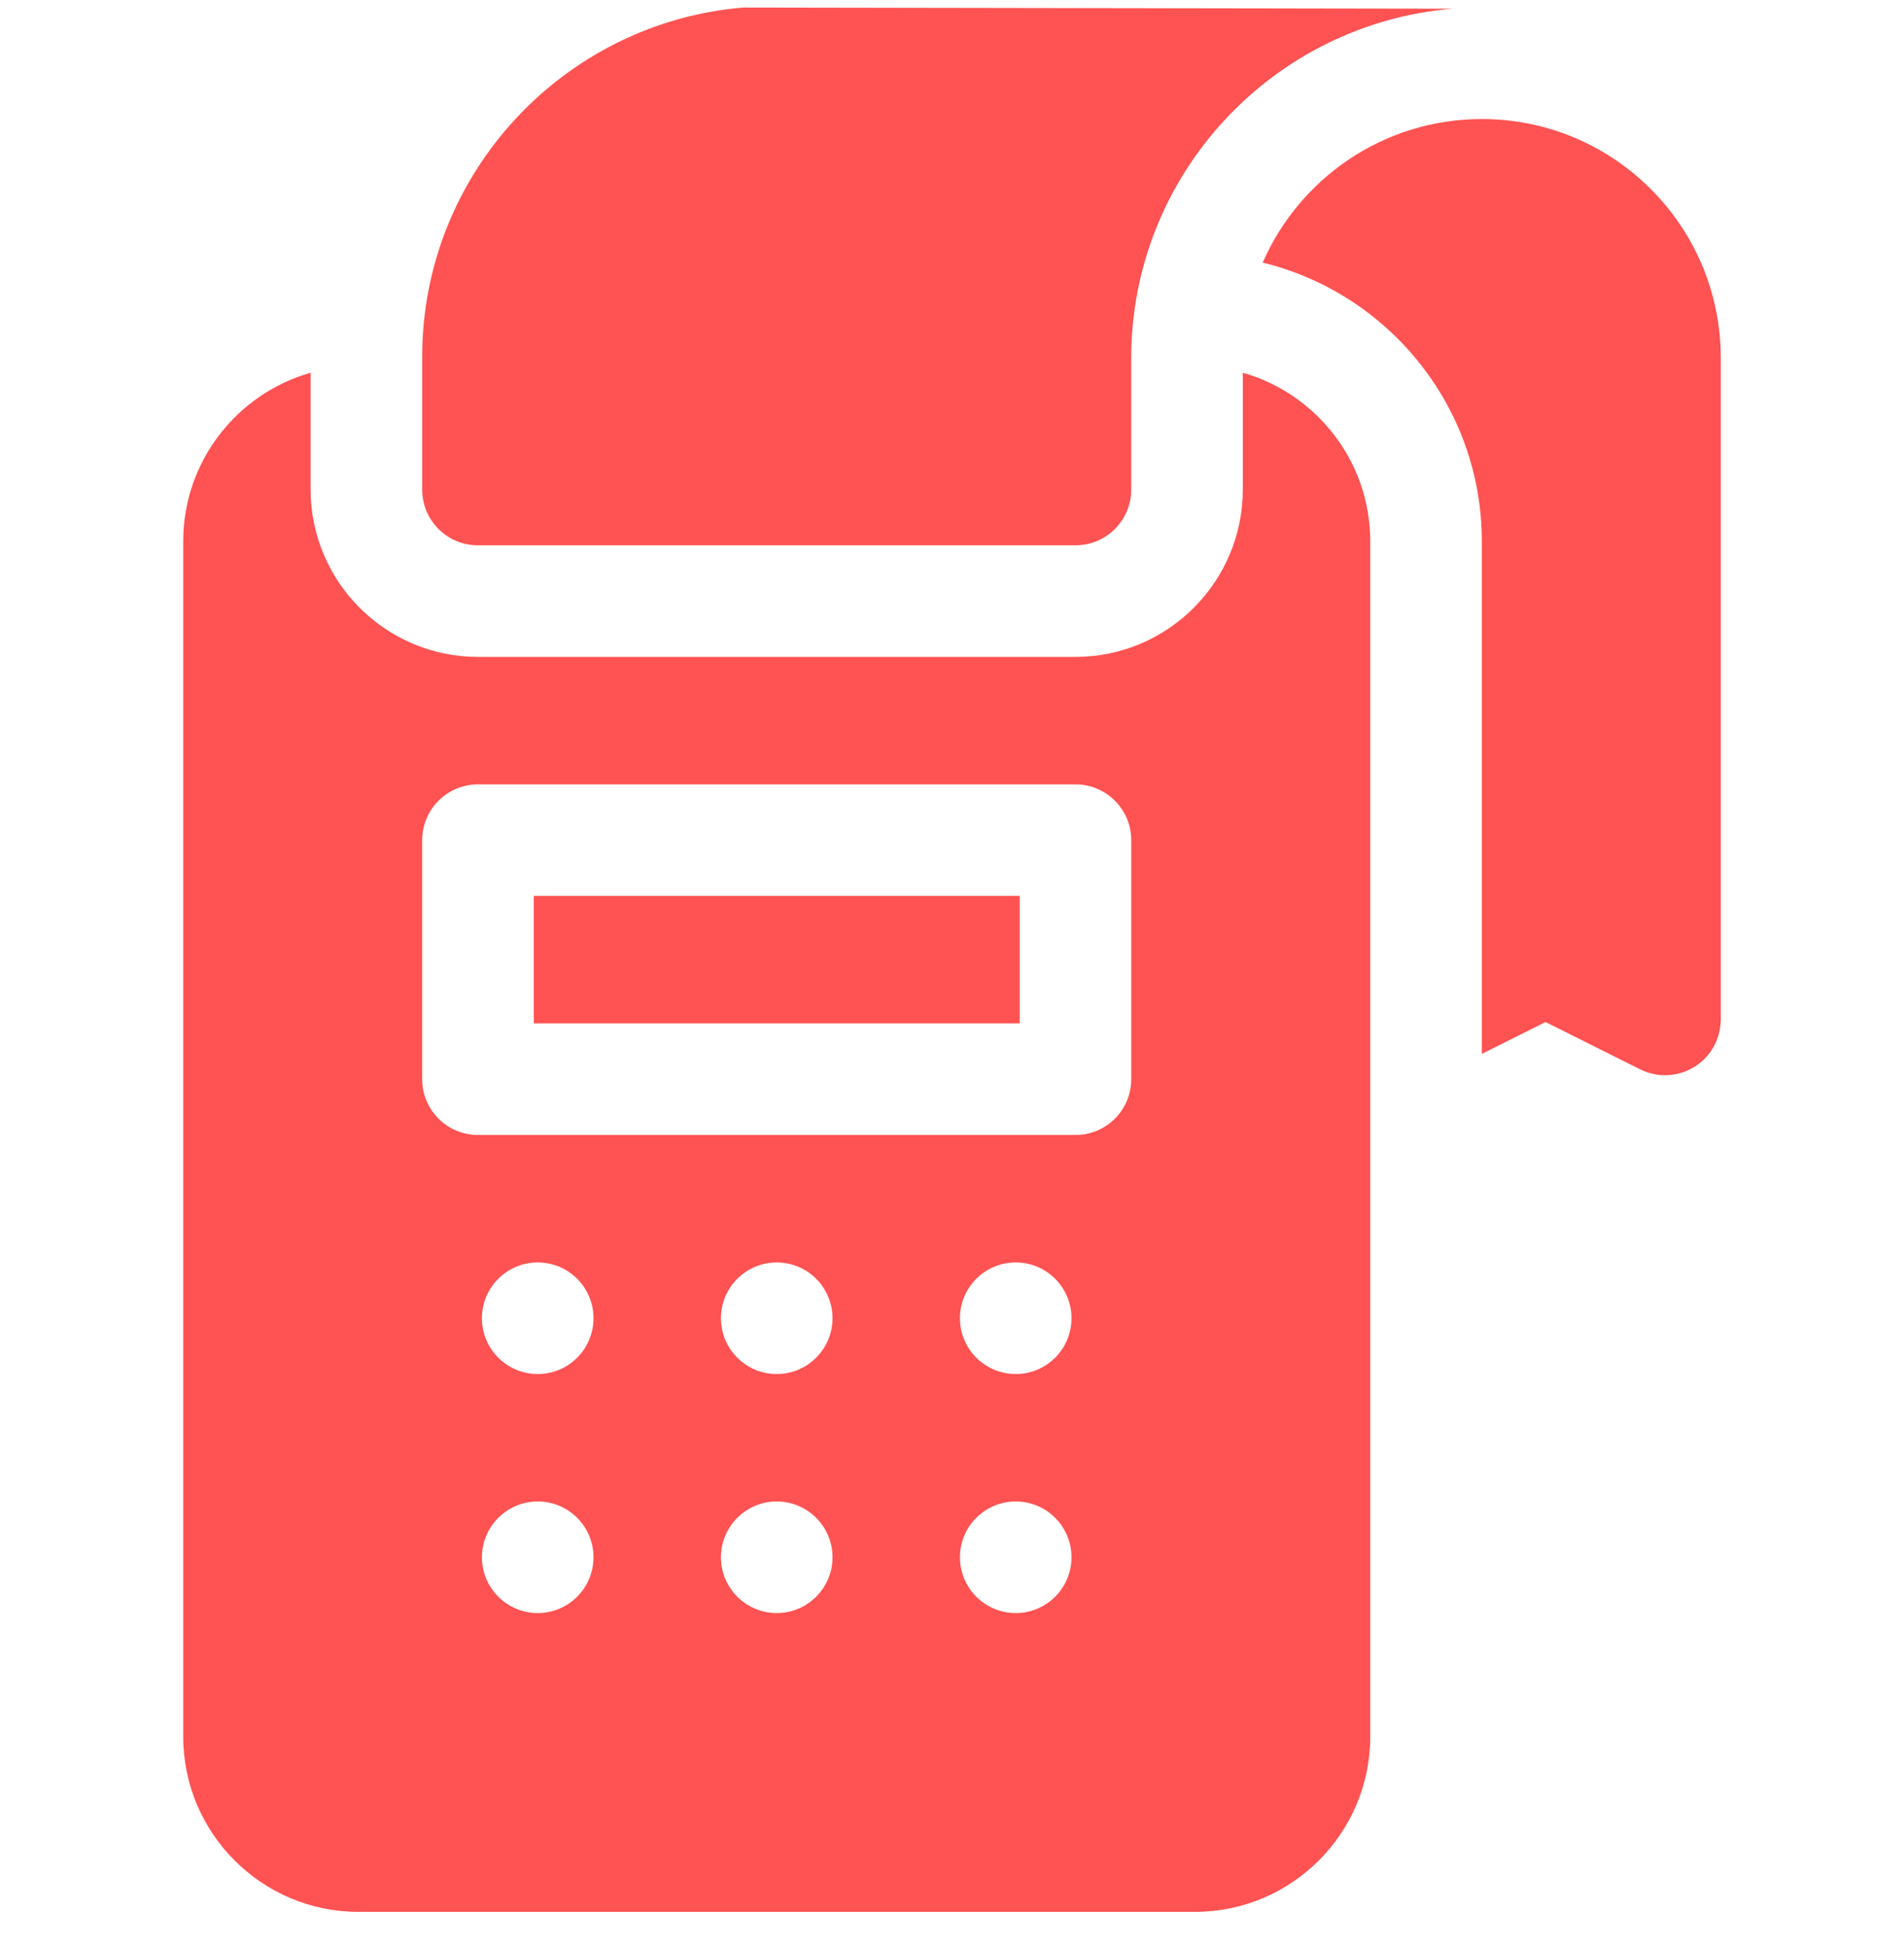 <svg width="45" height="46" viewBox="0 0 45 46" fill="none" xmlns="http://www.w3.org/2000/svg">
<g clip-path="url(#clip0_8034_9954)">
<path d="M29.373 8.808V11.568C29.373 13.748 27.599 15.523 25.418 15.523H11.297C9.116 15.523 7.341 13.748 7.341 11.568V8.808C5.605 9.301 4.33 10.9 4.33 12.793V41.035C4.33 43.319 6.188 45.178 8.472 45.178H28.242C30.527 45.178 32.385 43.319 32.385 41.035V12.792C32.385 10.9 31.109 9.301 29.373 8.808ZM12.709 38.117C11.981 38.117 11.39 37.526 11.39 36.799C11.39 36.071 11.981 35.48 12.709 35.48C13.437 35.48 14.027 36.071 14.027 36.799C14.027 37.526 13.437 38.117 12.709 38.117ZM12.709 32.469C11.981 32.469 11.39 31.878 11.39 31.15C11.39 30.422 11.981 29.832 12.709 29.832C13.437 29.832 14.027 30.422 14.027 31.15C14.027 31.878 13.437 32.469 12.709 32.469ZM18.357 38.117C17.63 38.117 17.039 37.526 17.039 36.799C17.039 36.071 17.63 35.48 18.357 35.48C19.085 35.48 19.676 36.071 19.676 36.799C19.676 37.526 19.085 38.117 18.357 38.117ZM18.357 32.469C17.63 32.469 17.039 31.878 17.039 31.15C17.039 30.422 17.63 29.832 18.357 29.832C19.085 29.832 19.676 30.422 19.676 31.15C19.676 31.878 19.085 32.469 18.357 32.469ZM24.006 38.117C23.278 38.117 22.688 37.526 22.688 36.799C22.688 36.071 23.278 35.48 24.006 35.48C24.734 35.48 25.324 36.071 25.324 36.799C25.324 37.526 24.734 38.117 24.006 38.117ZM24.006 32.469C23.278 32.469 22.688 31.878 22.688 31.15C22.688 30.422 23.278 29.832 24.006 29.832C24.734 29.832 25.324 30.422 25.324 31.15C25.324 31.878 24.734 32.469 24.006 32.469ZM26.736 25.502C26.736 26.23 26.146 26.82 25.418 26.82H11.297C10.569 26.82 9.978 26.23 9.978 25.502V19.853C9.978 19.125 10.569 18.535 11.297 18.535H25.418C26.146 18.535 26.736 19.125 26.736 19.853V25.502Z" fill="#FF5252"/>
<path d="M12.615 21.171H24.1V24.183H12.615V21.171Z" fill="#FF5252"/>
<path d="M35.022 2.813C32.705 2.813 30.715 4.209 29.843 6.206C32.811 6.927 35.022 9.606 35.022 12.792V24.904L36.528 24.151L38.763 25.269C39.269 25.521 39.892 25.428 40.304 25.002C40.546 24.752 40.67 24.412 40.67 24.064V8.462C40.67 5.342 38.141 2.813 35.022 2.813Z" fill="#FF5252"/>
<path d="M11.296 12.886H25.418C26.146 12.886 26.736 12.296 26.736 11.568V8.462C26.736 4.125 30.086 0.556 34.334 0.206L17.566 0.178C13.323 0.533 9.978 4.1 9.978 8.433V11.539V11.568C9.978 12.296 10.568 12.886 11.296 12.886Z" fill="#FF5252"/>
</g>
<defs>
<clipPath id="clip0_8034_9954">
<rect width="45" height="45" fill="white" transform="translate(0 0.178)"/>
</clipPath>
</defs>
</svg>
